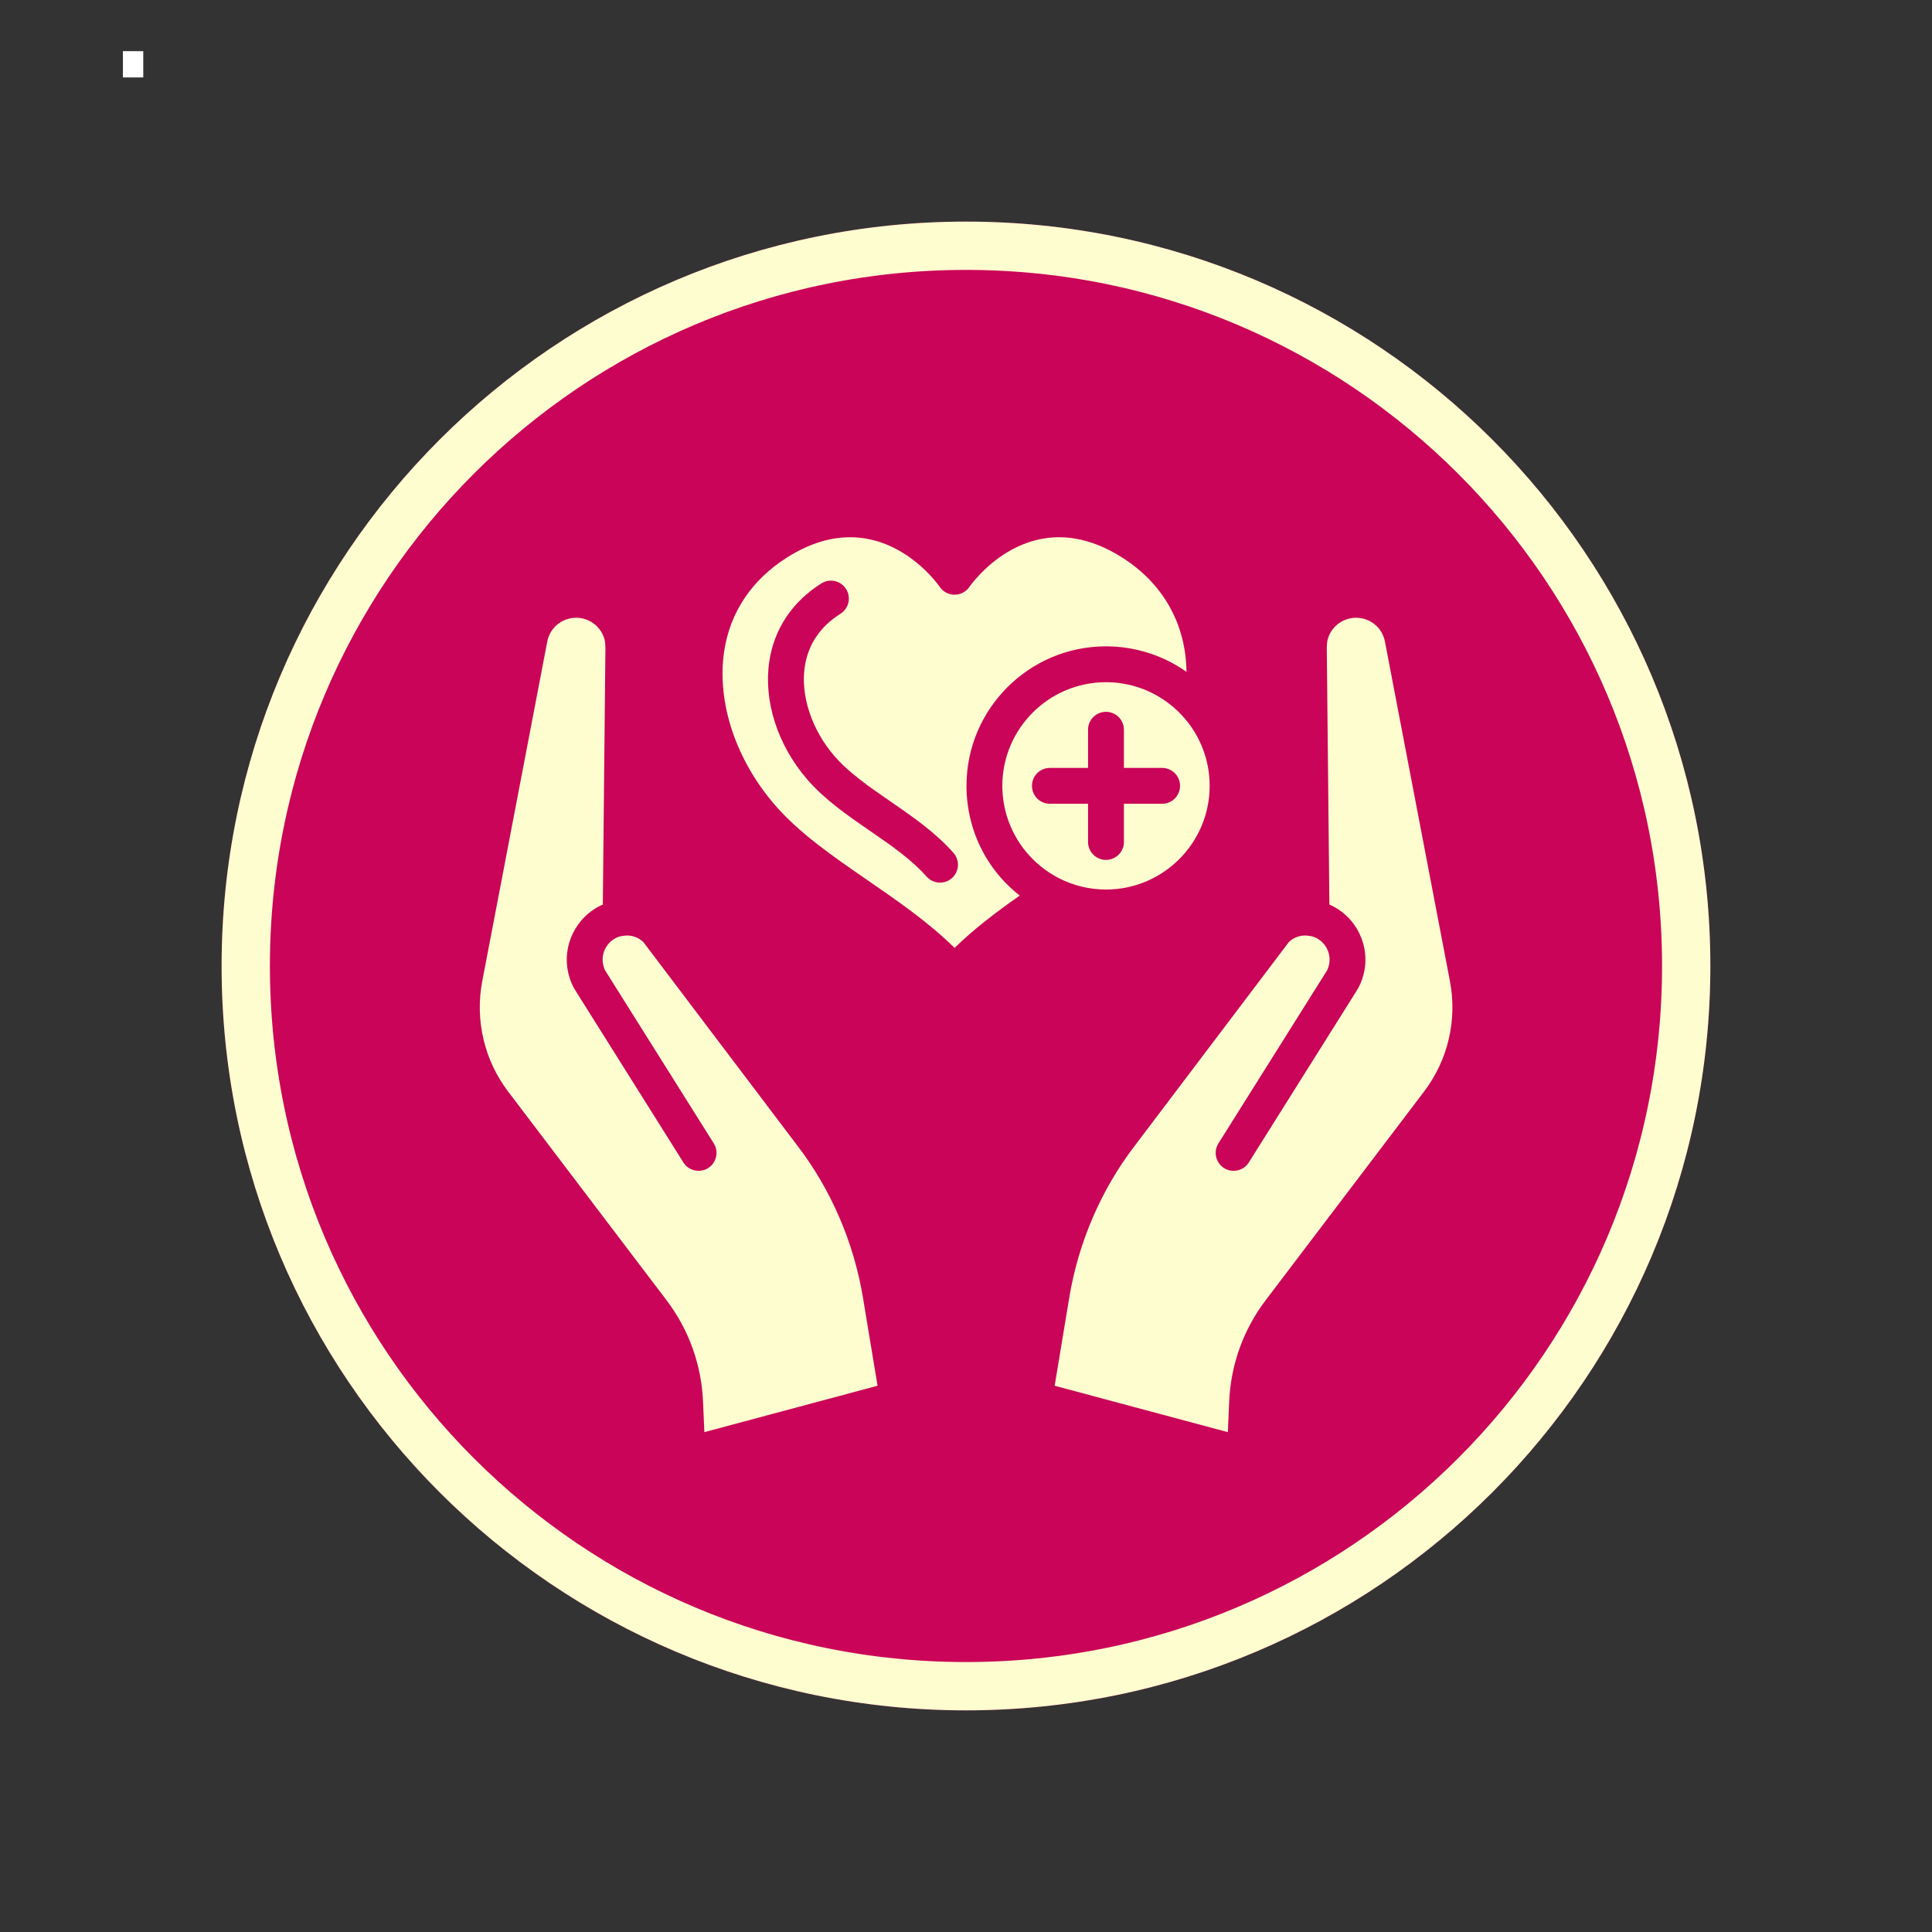 <svg xmlns="http://www.w3.org/2000/svg" xmlns:xlink="http://www.w3.org/1999/xlink" width="60" viewBox="0 0 360 360" height="60" preserveAspectRatio="xMidYMid meet"><rect x="0" y="0" width="360" height="360" fill="#333333" stroke="none"/><defs><clipPath id="c0f4de0332"><path d="M 22.902 9.531 L 26.695 9.531 L 26.695 14.434 L 22.902 14.434 Z M 22.902 9.531 " clip-rule="nonzero"/></clipPath><clipPath id="733b7f950e"><path d="M 41.293 41.293 L 318.707 41.293 L 318.707 318.707 L 41.293 318.707 Z M 41.293 41.293 " clip-rule="nonzero"/></clipPath><clipPath id="c9028b67b3"><path d="M 180 41.293 C 103.395 41.293 41.293 103.395 41.293 180 C 41.293 256.605 103.395 318.707 180 318.707 C 256.605 318.707 318.707 256.605 318.707 180 C 318.707 103.395 256.605 41.293 180 41.293 Z M 180 41.293 " clip-rule="nonzero"/></clipPath><clipPath id="1965027b8b"><path d="M 41.293 41.293 L 318.699 41.293 L 318.699 318.699 L 41.293 318.699 Z M 41.293 41.293 " clip-rule="nonzero"/></clipPath><clipPath id="16209d097e"><path d="M 179.996 41.293 C 103.395 41.293 41.293 103.395 41.293 179.996 C 41.293 256.602 103.395 318.699 179.996 318.699 C 256.602 318.699 318.699 256.602 318.699 179.996 C 318.699 103.395 256.602 41.293 179.996 41.293 Z M 179.996 41.293 " clip-rule="nonzero"/></clipPath></defs><g clip-path="url(#c0f4de0332)"><path fill="#ffffff" d="M 22.902 9.531 L 26.695 9.531 L 26.695 14.43 L 22.902 14.43 Z M 22.902 9.531 " fill-opacity="1" fill-rule="nonzero"/></g><g clip-path="url(#733b7f950e)"><g clip-path="url(#c9028b67b3)"><path fill="#ca0458" d="M 41.293 41.293 L 318.707 41.293 L 318.707 318.707 L 41.293 318.707 Z M 41.293 41.293 " fill-opacity="1" fill-rule="nonzero"/></g></g><g clip-path="url(#1965027b8b)"><g clip-path="url(#16209d097e)"><path stroke-linecap="butt" transform="matrix(0.75, 0, 0, 0.75, 41.294, 41.294)" fill="none" stroke-linejoin="miter" d="M 184.936 -0.002 C 82.801 -0.002 -0.002 82.801 -0.002 184.936 C -0.002 287.077 82.801 369.874 184.936 369.874 C 287.077 369.874 369.873 287.077 369.873 184.936 C 369.873 82.801 287.077 -0.002 184.936 -0.002 Z M 184.936 -0.002 " stroke="#fefdd0" stroke-width="24" stroke-opacity="1" stroke-miterlimit="4"/></g></g><path fill="#fefdd0" d="M 265.344 203.406 L 235.863 242.246 C 231.648 247.789 229.289 254.406 229.031 261.371 L 228.793 266.859 L 196.52 258.211 L 199.25 241.73 C 200.98 231.402 205.203 221.633 211.469 213.461 L 240.164 175.535 C 241.145 174.605 242.445 174.18 243.77 174.359 C 244.027 174.414 244.25 174.441 244.426 174.461 L 244.492 174.473 C 246.84 175.152 248.227 177.602 247.594 179.977 C 247.461 180.457 247.332 180.762 247.105 181.105 C 247.094 181.125 247.078 181.148 247.062 181.168 L 227.039 213.051 C 226.055 214.613 226.531 216.676 228.09 217.656 C 229.652 218.637 231.715 218.168 232.699 216.605 L 252.703 184.75 C 253.309 183.824 253.734 182.859 254.043 181.711 C 255.496 176.289 252.699 170.723 247.711 168.547 L 247.227 120.73 C 247.254 120.121 247.285 119.555 247.387 119.168 C 248.168 116.25 251.18 114.516 254.098 115.293 C 256.145 115.848 257.668 117.48 258.066 119.562 L 270.16 182.754 C 271.574 189.996 269.82 197.527 265.344 203.406 Z M 265.344 203.406 " fill-opacity="1" fill-rule="nonzero"/><path fill="#fefdd0" d="M 163.52 258.211 L 131.246 266.859 L 131.012 261.387 C 130.75 254.406 128.391 247.789 124.176 242.246 L 94.691 203.406 C 90.219 197.527 88.465 189.996 89.879 182.738 L 101.973 119.566 C 102.371 117.48 103.895 115.848 105.945 115.293 C 108.859 114.516 111.871 116.25 112.652 119.168 C 112.754 119.555 112.785 120.121 112.812 120.727 L 112.328 168.547 C 107.34 170.723 104.543 176.289 105.996 181.711 C 106.301 182.859 106.727 183.824 107.336 184.75 L 127.34 216.605 C 128.324 218.168 130.387 218.637 131.949 217.656 C 133.508 216.676 133.98 214.613 133 213.051 L 112.973 181.168 C 112.973 181.168 112.945 181.125 112.934 181.105 C 112.707 180.762 112.578 180.457 112.445 179.977 C 111.812 177.602 113.195 175.156 115.547 174.473 L 115.609 174.461 C 115.789 174.441 116.016 174.414 116.27 174.359 C 117.594 174.18 118.895 174.605 119.875 175.535 L 148.582 213.477 C 154.832 221.633 159.059 231.402 160.789 241.727 Z M 163.52 258.211 " fill-opacity="1" fill-rule="nonzero"/><path fill="#fefdd0" d="M 209.059 103.863 C 192.113 93.152 181.09 108.703 180.629 109.375 C 180.004 110.273 178.973 110.816 177.875 110.816 L 177.863 110.816 C 176.762 110.812 175.73 110.273 175.113 109.363 C 174.773 108.871 168.562 100.109 158.406 100.109 C 154.934 100.109 151 101.129 146.68 103.863 C 140.09 108.023 136.027 114.078 134.938 121.371 C 133.531 130.773 137.043 141.449 144.328 149.922 C 148.871 155.199 155.055 159.465 161.605 163.98 C 167.219 167.848 172.996 171.824 177.875 176.629 C 181.527 173.043 185.734 169.887 190.008 166.875 C 184.984 162.949 181.602 157.332 180.492 151.027 C 180.414 150.602 180.352 150.172 180.297 149.738 C 180.27 149.52 180.242 149.301 180.223 149.086 C 180.203 148.91 180.188 148.73 180.176 148.555 C 180.164 148.418 180.156 148.285 180.145 148.148 C 180.137 148.008 180.129 147.867 180.125 147.723 C 180.109 147.516 180.102 147.309 180.098 147.102 C 180.094 146.879 180.09 146.656 180.09 146.43 C 180.09 132.098 191.75 120.434 206.086 120.434 C 206.293 120.434 206.5 120.441 206.707 120.445 C 206.953 120.449 207.203 120.457 207.445 120.469 C 207.598 120.48 207.75 120.488 207.898 120.5 C 208.012 120.504 208.121 120.512 208.23 120.523 C 208.398 120.535 208.57 120.551 208.738 120.57 C 208.957 120.59 209.172 120.617 209.391 120.645 C 209.578 120.664 209.766 120.691 209.953 120.723 C 210.195 120.758 210.438 120.801 210.684 120.84 C 211.109 120.918 211.527 121 211.949 121.102 C 215.242 121.852 218.34 123.242 221.09 125.191 C 220.965 116.301 216.77 108.73 209.059 103.863 Z M 177.375 163.625 C 176.738 164.191 175.949 164.465 175.16 164.465 C 174.238 164.465 173.32 164.086 172.66 163.344 C 169.809 160.125 166.047 157.531 162.062 154.793 C 157.922 151.934 153.637 148.984 150.383 145.199 C 144.879 138.801 142.25 130.605 143.344 123.27 C 144.258 117.176 147.613 112.145 153.047 108.711 C 154.605 107.723 156.668 108.195 157.652 109.75 C 158.641 111.312 158.176 113.375 156.613 114.363 C 152.82 116.754 150.578 120.086 149.953 124.262 C 149.152 129.617 151.258 135.969 155.449 140.84 C 158.141 143.969 161.891 146.551 165.855 149.289 C 169.992 152.137 174.273 155.086 177.66 158.91 C 178.883 160.293 178.754 162.402 177.375 163.625 Z M 177.375 163.625 " fill-opacity="1" fill-rule="nonzero"/><path fill="#fefdd0" d="M 220.668 133.773 C 220.668 133.773 220.656 133.77 220.652 133.762 C 219.102 131.98 217.227 130.484 215.121 129.359 C 215.055 129.328 214.984 129.293 214.918 129.258 C 214.633 129.113 214.344 128.973 214.055 128.84 C 213.906 128.77 213.758 128.703 213.609 128.641 C 213.461 128.578 213.316 128.516 213.164 128.457 C 212.43 128.168 211.68 127.926 210.906 127.727 C 210.137 127.527 209.348 127.375 208.543 127.273 C 208.391 127.25 208.242 127.234 208.09 127.223 C 207.879 127.199 207.66 127.176 207.438 127.164 C 207.32 127.156 207.199 127.148 207.078 127.145 C 206.934 127.133 206.785 127.129 206.637 127.125 C 206.453 127.121 206.273 127.117 206.086 127.117 C 195.438 127.117 186.77 135.781 186.77 146.43 C 186.77 146.66 186.773 146.891 186.785 147.121 C 186.805 147.75 186.859 148.367 186.941 148.977 C 186.953 149.078 186.965 149.188 186.984 149.293 C 187.035 149.645 187.098 149.992 187.168 150.336 C 187.227 150.637 187.297 150.93 187.371 151.223 C 187.43 151.434 187.484 151.641 187.547 151.848 C 187.562 151.906 187.578 151.969 187.598 152.027 C 189.102 157 192.566 161.129 197.086 163.516 C 197.137 163.547 197.195 163.578 197.25 163.605 C 199.898 164.977 202.902 165.75 206.086 165.75 C 216.738 165.75 225.402 157.082 225.402 146.43 C 225.402 141.594 223.617 137.164 220.668 133.773 Z M 216.543 149.77 L 209.426 149.77 L 209.426 156.887 C 209.426 158.734 207.93 160.23 206.086 160.23 C 204.242 160.23 202.742 158.734 202.742 156.887 L 202.742 149.77 L 195.633 149.77 C 193.781 149.77 192.293 148.281 192.293 146.43 C 192.293 144.582 193.781 143.09 195.633 143.09 L 202.742 143.09 L 202.742 135.977 C 202.742 134.133 204.242 132.637 206.086 132.637 C 207.93 132.637 209.426 134.133 209.426 135.977 L 209.426 143.09 L 216.543 143.09 C 218.387 143.09 219.883 144.586 219.883 146.43 C 219.883 148.273 218.387 149.77 216.543 149.77 Z M 216.543 149.77 " fill-opacity="1" fill-rule="nonzero"/></svg>